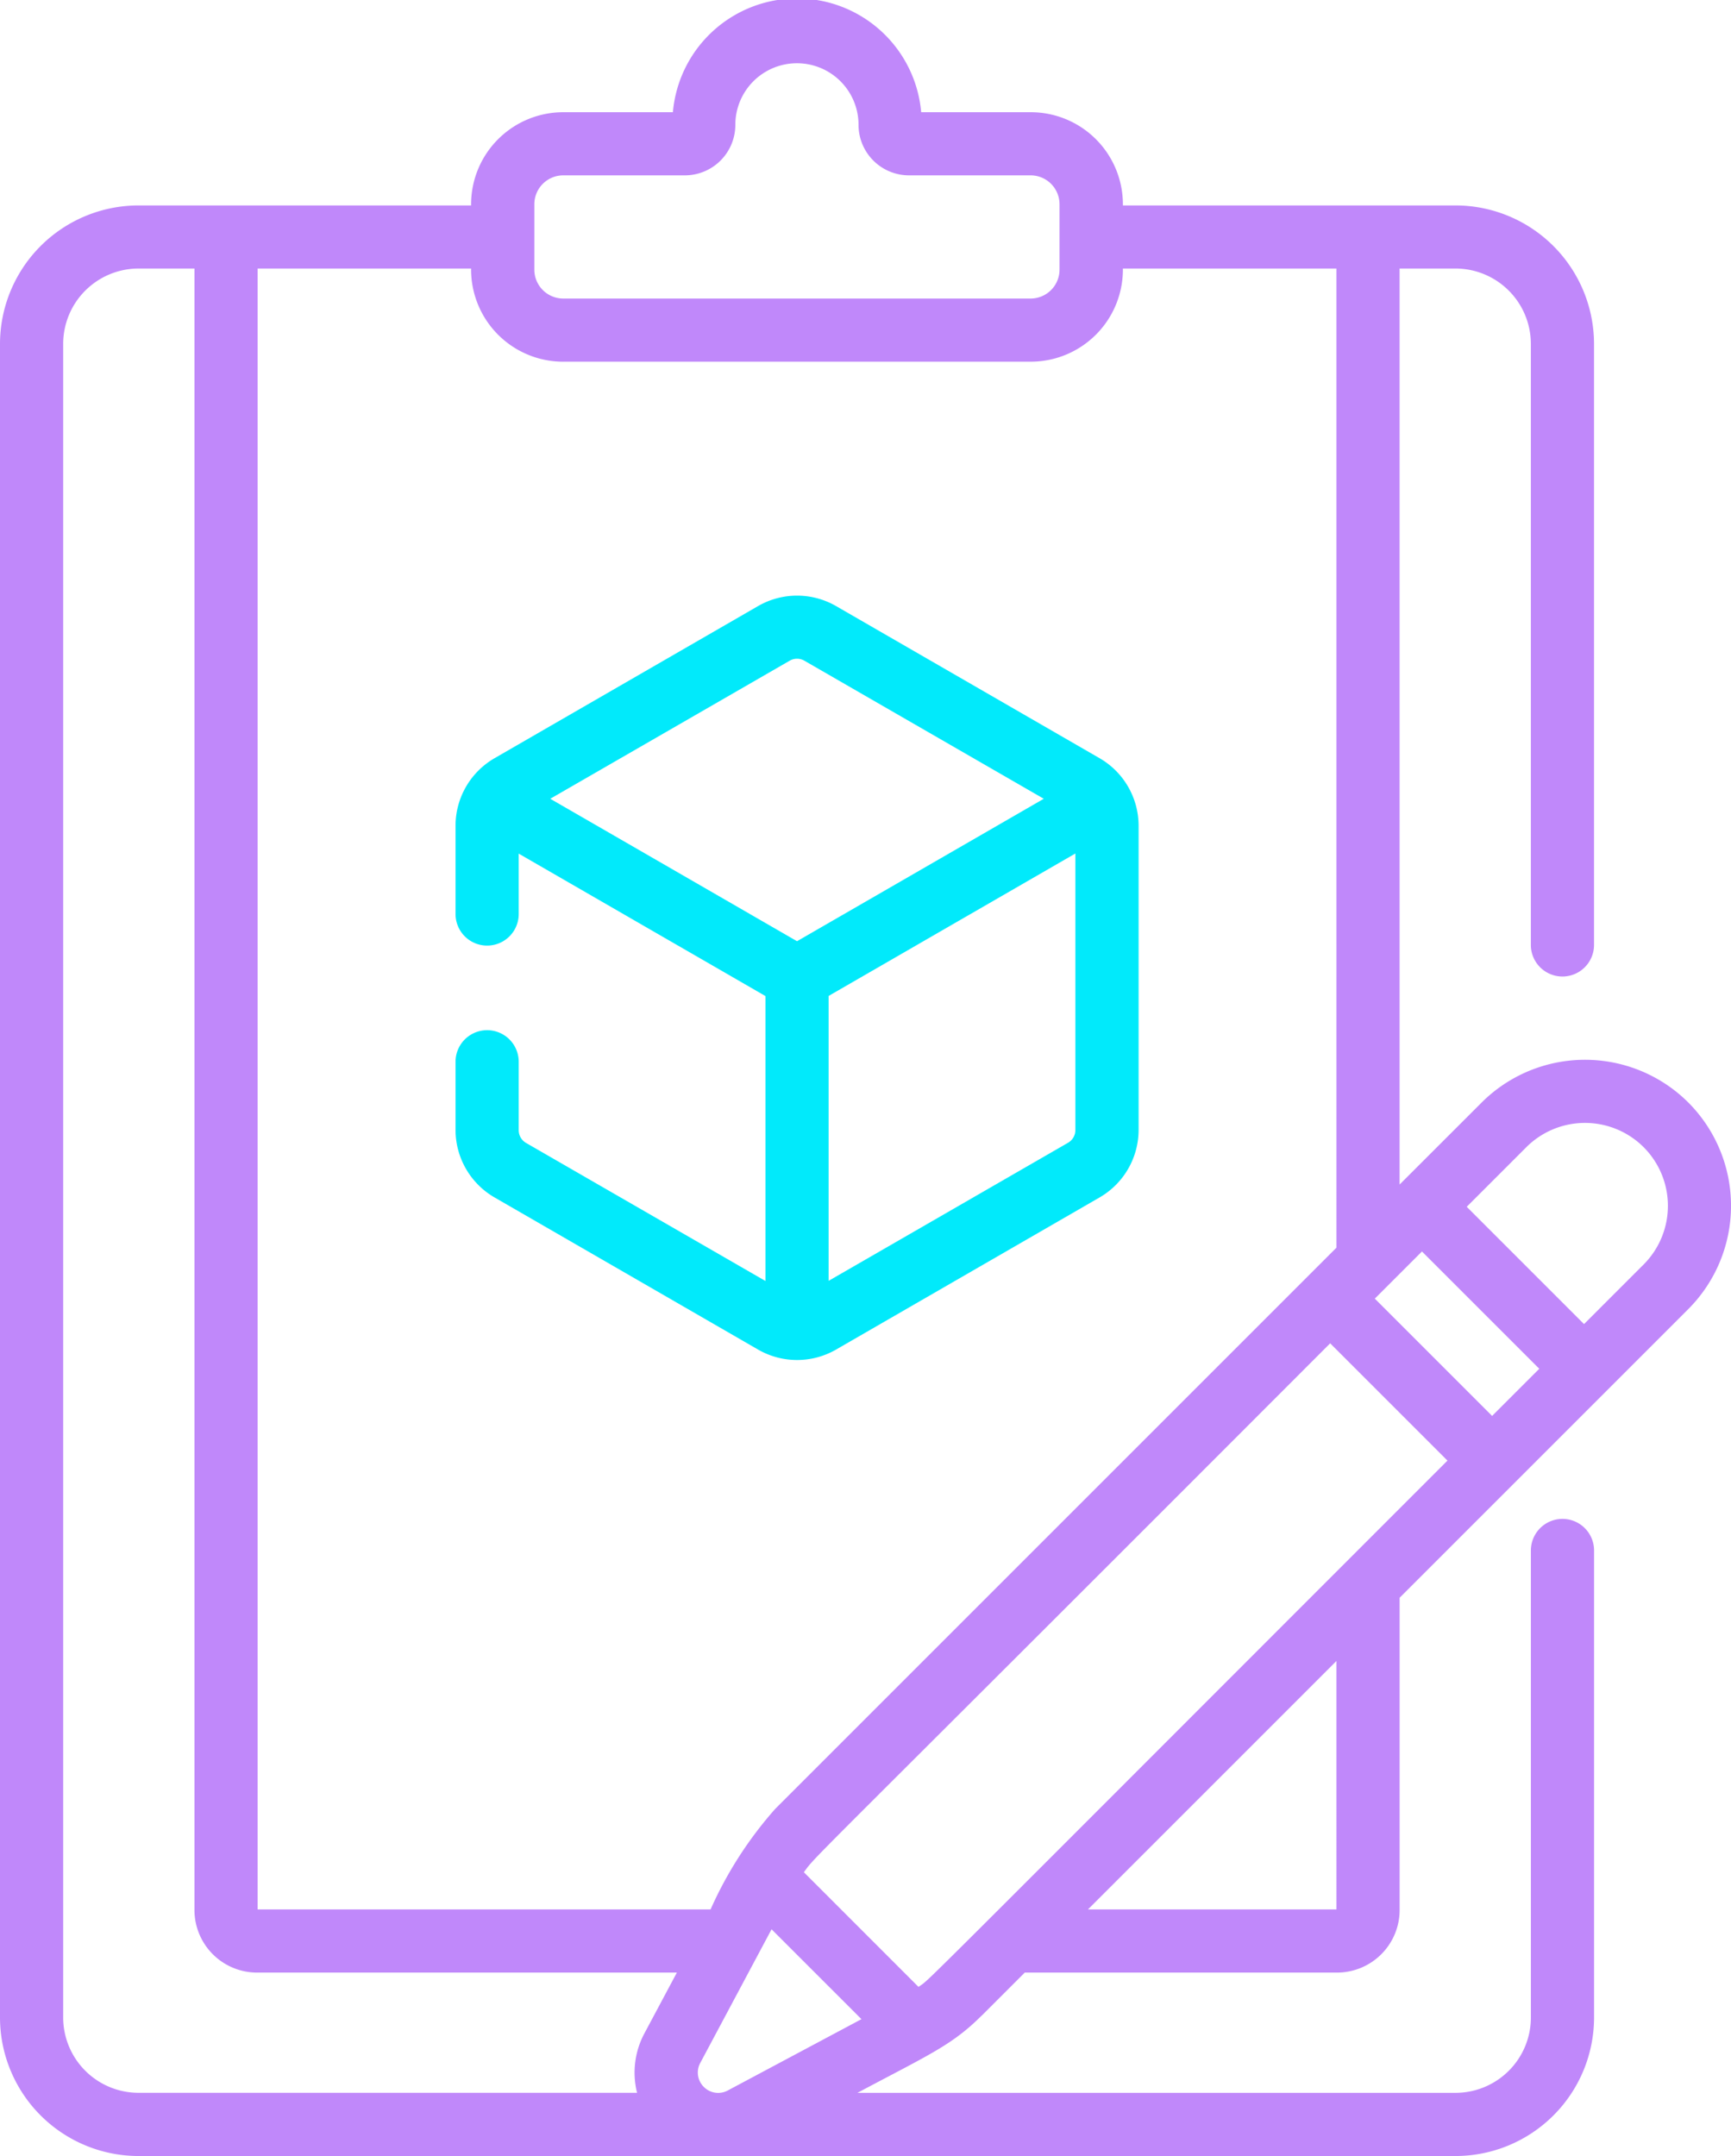 <svg xmlns="http://www.w3.org/2000/svg" width="51.398" height="64.022" viewBox="0 0 51.398 64.022">
  <g id="_4228981" data-name="4228981" transform="translate(-6.312 0)">
    <g id="Group_51" data-name="Group 51">
      <path id="Path_32" data-name="Path 32" d="M35.466,59.849l1.274-1.274h9.273a1.86,1.86,0,0,0,1.858-1.858V47.444l8.571-8.571a4.343,4.343,0,0,0,0-6.135h0a4.344,4.344,0,0,0-6.135,0L47.87,35.174V7.974h1.661a2.239,2.239,0,0,1,2.236,2.236V28.059a.938.938,0,1,0,1.876,0V10.21A4.117,4.117,0,0,0,49.532,6.1H39.654V6.065A2.737,2.737,0,0,0,36.92,3.332H33.664a3.7,3.7,0,0,0-7.372,0H23.036A2.737,2.737,0,0,0,20.3,6.066V6.1H10.424A4.117,4.117,0,0,0,6.312,10.21v49.7a4.117,4.117,0,0,0,4.112,4.112H49.532a4.117,4.117,0,0,0,4.112-4.112V46.041a.938.938,0,0,0-1.876,0V59.91a2.239,2.239,0,0,1-2.236,2.236H31.772c2.131-1.136,2.81-1.414,3.694-2.3Zm-5.285-4.254c.41-.559-.254.2,15.627-15.706l3.483,3.483C32.7,59.966,34.007,58.689,33.585,59Zm20.436-13.55-3.483-3.483,1.4-1.4,3.483,3.483ZM45.995,56.7H38.616l7.379-7.379Zm5.638-22.635a2.465,2.465,0,0,1,3.483,0h0a2.465,2.465,0,0,1,0,3.483l-1.77,1.77-3.483-3.483Zm-29.455-28a.859.859,0,0,1,.858-.858h3.61a1.5,1.5,0,0,0,1.5-1.5,1.829,1.829,0,0,1,3.658,0,1.5,1.5,0,0,0,1.5,1.5h3.61a.859.859,0,0,1,.858.858V8.007a.859.859,0,0,1-.858.858H23.036a.859.859,0,0,1-.858-.858Zm.858,4.675H36.92a2.737,2.737,0,0,0,2.734-2.734V7.974h6.341V37.049L29.331,53.713a11.584,11.584,0,0,0-1.92,2.986H13.961V7.974H20.3v.033a2.737,2.737,0,0,0,2.734,2.734ZM8.188,59.91V10.21a2.239,2.239,0,0,1,2.236-2.236h1.662V56.717a1.86,1.86,0,0,0,1.858,1.858H26.41l-.961,1.8a2.47,2.47,0,0,0-.221,1.77h-14.8A2.239,2.239,0,0,1,8.188,59.91ZM27.21,61.97a.6.6,0,0,1-.106-.711l2.118-3.97,2.669,2.669-3.97,2.118A.6.6,0,0,1,27.21,61.97Z" fill="#c088fa"/>
      <path id="Path_33" data-name="Path 33" d="M19.838,24.516v2.625a.938.938,0,1,0,1.876,0V25.348l7.327,4.23v8.461l-7.109-4.1a.437.437,0,0,1-.218-.378V31.529a.938.938,0,1,0-1.876,0v2.027a2.318,2.318,0,0,0,1.156,2l7.829,4.52a2.318,2.318,0,0,0,2.312,0l7.829-4.52a2.318,2.318,0,0,0,1.156-2v-9.04a2.318,2.318,0,0,0-1.156-2l-7.829-4.52a2.318,2.318,0,0,0-2.312,0l-7.829,4.52a2.318,2.318,0,0,0-1.156,2Zm18.187,9.418-7.109,4.1v-8.46l7.327-4.23v8.209A.437.437,0,0,1,38.025,33.934ZM29.76,19.619a.437.437,0,0,1,.436,0l7.109,4.1-7.327,4.23-7.327-4.23Z" fill="#01eafb"/>
    </g>
  </g>
</svg>
